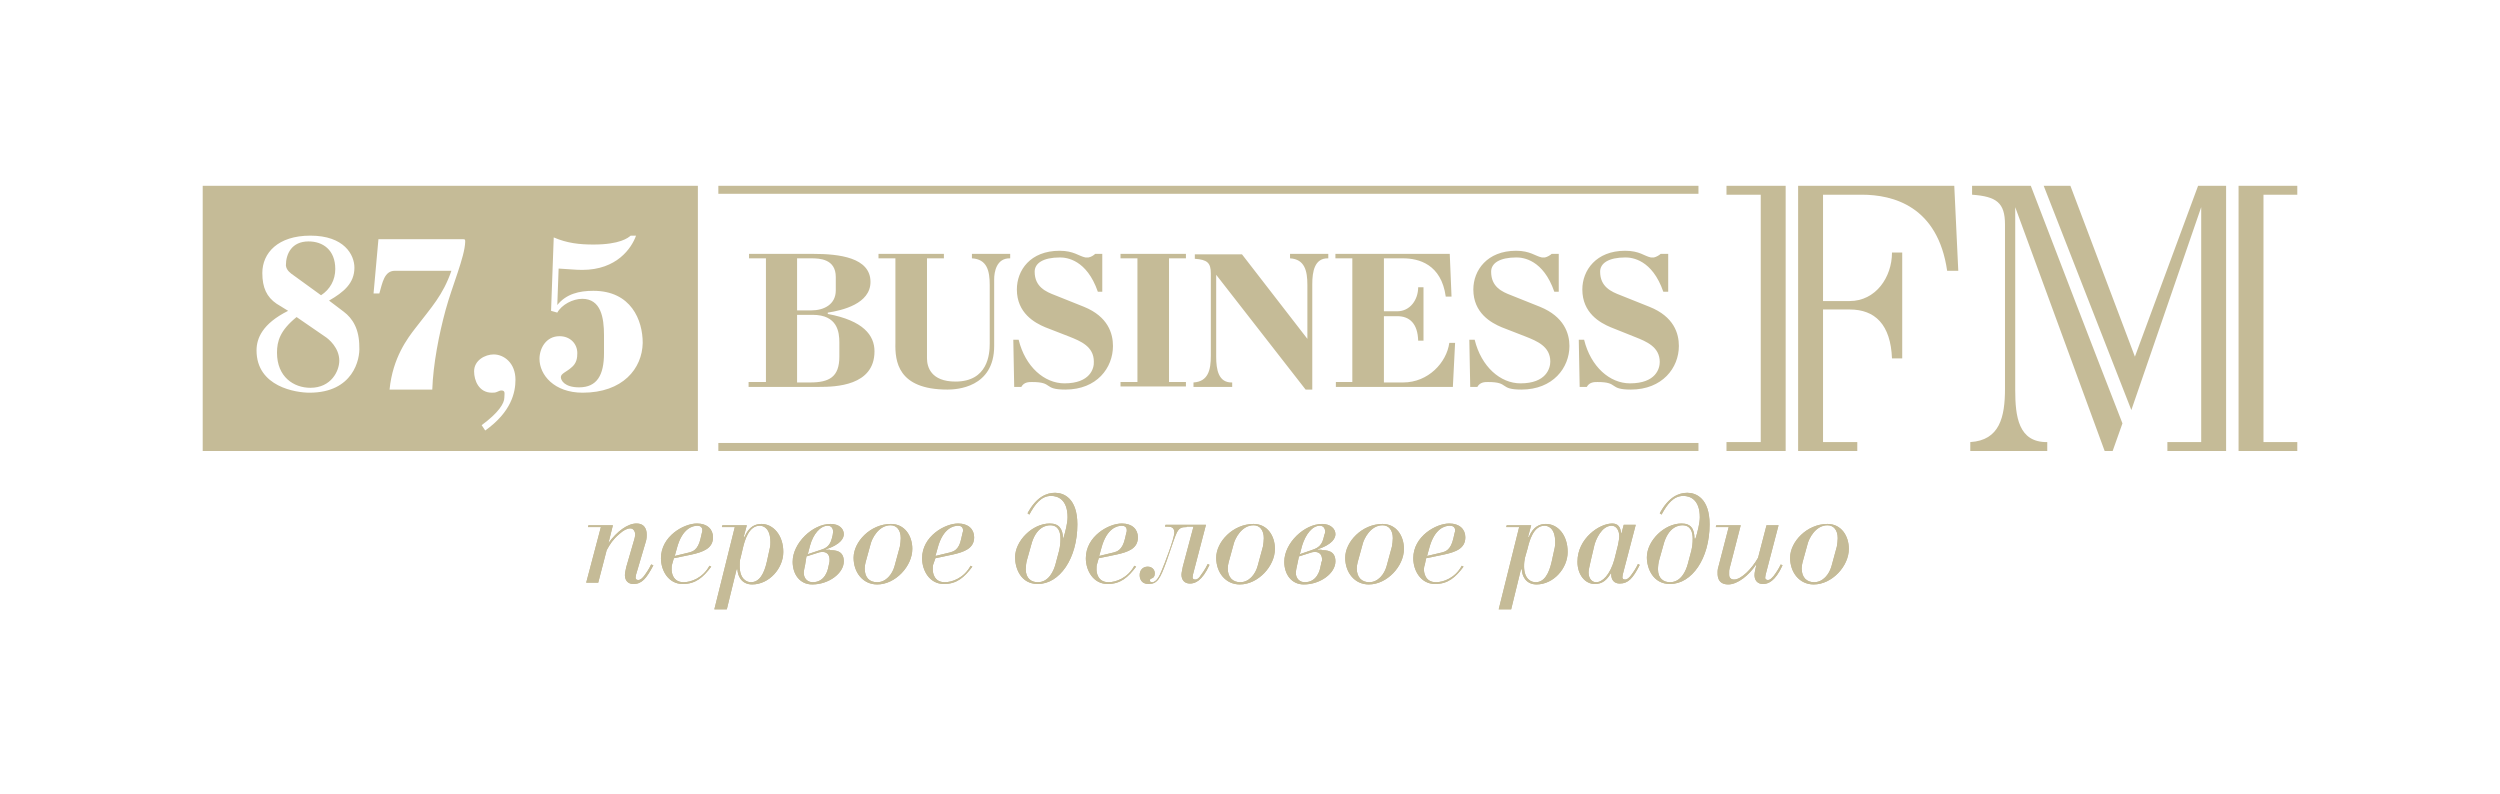 <svg width="296" height="94" viewBox="0 0 296 94" fill="none" xmlns="http://www.w3.org/2000/svg">
<g clip-path="url(#clip0_761_50)">
<path d="M72.04 64.3C73.041 62.93 74.305 61.982 75.359 61.982C76.57 61.982 76.57 63.088 76.57 63.299C76.57 63.773 76.518 63.984 76.412 64.3L75.306 68.04C75.306 68.092 75.253 68.303 75.253 68.408C75.253 68.567 75.359 68.672 75.569 68.672C75.833 68.672 76.043 68.461 76.254 68.198C76.57 67.776 76.886 67.302 77.097 66.828L77.36 66.933C76.518 68.514 75.991 69.146 74.99 69.146C74.358 69.146 73.989 68.725 73.989 68.092C73.989 67.829 74.094 67.408 74.147 67.144L75.095 63.878C75.148 63.72 75.148 63.668 75.201 63.404C75.201 63.352 75.201 63.246 75.201 63.141C75.148 62.877 74.99 62.561 74.621 62.561C74.252 62.561 73.831 62.772 73.304 63.246C72.567 63.878 72.198 64.458 71.829 65.142L70.829 68.988H69.406L71.145 62.403H69.617L69.67 62.193H72.567L72.04 64.3Z" fill="#C5BB97"/>
<path d="M81.628 65.406C81.997 65.3 82.629 65.142 82.945 63.773L83.103 63.088C83.156 62.983 83.156 62.877 83.156 62.772C83.156 62.403 82.892 62.245 82.576 62.245C82.049 62.245 80.785 62.509 80.153 64.879L79.89 65.827L81.628 65.406ZM79.574 66.828C79.521 66.986 79.521 67.144 79.521 67.46C79.521 67.724 79.626 68.935 80.943 68.935C81.786 68.935 83.208 68.461 83.999 66.986L84.209 67.091C83.261 68.356 82.366 69.146 80.838 69.146C79.152 69.146 78.257 67.566 78.257 66.091C78.257 63.51 80.943 61.982 82.524 61.982C83.735 61.982 84.42 62.667 84.42 63.615C84.42 64.932 83.261 65.353 81.839 65.669L79.784 66.091L79.574 66.828Z" fill="#C5BB97"/>
<path d="M87.686 66.038C87.581 66.354 87.581 66.565 87.581 67.039C87.581 68.619 88.476 68.935 88.898 68.935C89.951 68.935 90.478 67.882 90.794 66.512L91.163 64.826C91.215 64.616 91.215 64.405 91.215 64.194C91.215 62.456 90.32 62.245 89.951 62.245C88.634 62.245 88.16 64.036 87.949 64.932L87.686 66.038ZM88.16 63.562C88.687 62.298 89.477 62.035 90.162 62.035C91.531 62.035 92.743 63.352 92.743 65.353C92.743 67.302 91.057 69.199 89.056 69.199C87.739 69.199 87.317 68.092 87.317 67.408H87.212L86.053 72.148H84.578L87.001 62.403H85.474L85.526 62.193H88.424L88.055 63.562H88.16Z" fill="#C5BB97"/>
<path d="M97.063 65.143C97.537 64.984 98.222 64.826 98.485 63.773L98.591 63.352C98.591 63.194 98.643 63.088 98.643 62.983C98.643 62.561 98.432 62.245 98.011 62.245C97.115 62.245 96.273 63.246 95.904 64.616L95.641 65.617L97.063 65.143ZM95.325 66.881C95.272 67.144 95.166 67.566 95.166 67.829C95.166 68.514 95.641 68.935 96.22 68.935C97.695 68.935 98.011 67.46 98.064 67.197L98.169 66.723C98.222 66.565 98.222 66.46 98.222 66.301C98.222 65.248 97.379 65.353 97.274 65.353C97.115 65.353 96.957 65.406 96.799 65.459L95.483 65.88L95.325 66.881ZM98.274 65.143C98.801 65.143 99.907 65.143 99.907 66.46C99.907 67.882 98.116 69.199 96.167 69.199C94.692 69.199 93.85 67.987 93.85 66.512C93.85 64.3 96.22 62.035 98.327 62.035C99.381 62.035 99.907 62.614 99.907 63.246C99.907 63.72 99.539 64.458 97.8 65.037V65.09H98.274V65.143Z" fill="#C5BB97"/>
<path d="M102.488 66.565C102.435 66.723 102.382 67.092 102.382 67.302C102.382 68.409 102.962 68.935 103.857 68.935C104.911 68.935 105.648 67.987 105.912 67.039L106.544 64.721C106.596 64.51 106.649 63.931 106.649 63.72C106.649 62.772 106.175 62.193 105.438 62.193C104.015 62.193 103.225 63.773 103.067 64.458L102.488 66.565ZM105.49 62.035C107.123 62.035 108.019 63.457 108.019 64.984C108.019 67.039 106.017 69.199 103.857 69.199C102.172 69.199 101.065 67.776 101.065 66.038C101.065 64.142 103.067 62.035 105.49 62.035Z" fill="#C5BB97"/>
<path d="M112.494 65.406C112.863 65.3 113.548 65.142 113.811 63.773L113.969 63.088C114.022 62.983 114.022 62.877 114.022 62.772C114.022 62.403 113.759 62.245 113.443 62.245C112.916 62.245 111.652 62.509 111.019 64.879L110.756 65.827L112.494 65.406ZM110.493 66.828C110.44 66.986 110.44 67.144 110.44 67.46C110.44 67.724 110.545 68.935 111.862 68.935C112.705 68.935 114.127 68.461 114.918 66.986L115.128 67.091C114.18 68.356 113.285 69.146 111.757 69.146C110.071 69.146 109.176 67.566 109.176 66.091C109.176 63.51 111.862 61.982 113.443 61.982C114.654 61.982 115.339 62.667 115.339 63.615C115.339 64.932 114.18 65.353 112.758 65.669L110.756 66.091L110.493 66.828Z" fill="#C5BB97"/>
<path d="M121.608 66.249C121.502 66.565 121.45 67.091 121.45 67.407C121.45 68.514 122.135 68.935 122.872 68.935C124.189 68.935 124.768 67.566 124.979 66.775L125.4 65.195C125.506 64.721 125.559 64.352 125.559 63.773C125.559 63.035 125.348 62.193 124.347 62.193C123.978 62.193 122.661 62.298 122.082 64.563L121.608 66.249ZM125.875 63.825C126.138 62.983 126.401 61.929 126.401 61.244C126.401 59.137 125.242 58.716 124.452 58.716C123.293 58.716 122.556 59.664 121.871 60.928L121.66 60.77C122.714 58.821 123.926 58.347 124.926 58.347C125.927 58.347 127.56 58.979 127.56 62.087C127.56 66.143 125.453 69.146 122.872 69.146C120.87 69.146 120.186 67.302 120.186 65.985C120.186 64.036 122.24 61.982 124.294 61.982C125.4 61.982 125.822 62.614 125.875 63.773V63.825Z" fill="#C5BB97"/>
<path d="M131.882 65.406C132.251 65.3 132.883 65.142 133.199 63.773L133.357 63.088C133.41 62.983 133.41 62.877 133.41 62.772C133.41 62.403 133.146 62.245 132.83 62.245C132.303 62.245 131.039 62.509 130.407 64.879L130.144 65.827L131.882 65.406ZM129.88 66.828C129.828 66.986 129.828 67.144 129.828 67.46C129.828 67.724 129.933 68.935 131.25 68.935C132.093 68.935 133.515 68.461 134.305 66.986L134.516 67.091C133.568 68.356 132.672 69.146 131.145 69.146C129.459 69.146 128.563 67.566 128.563 66.091C128.563 63.51 131.25 61.982 132.83 61.982C134.042 61.982 134.727 62.667 134.727 63.615C134.727 64.932 133.62 65.353 132.145 65.669L130.091 66.091L129.88 66.828Z" fill="#C5BB97"/>
<path d="M140.519 62.403C139.255 62.403 139.413 62.824 138.096 66.512C137.359 68.513 137.043 69.146 135.989 69.146C135.094 69.146 134.936 68.461 134.936 68.092C134.936 67.513 135.304 67.091 135.884 67.091C136.41 67.091 136.727 67.46 136.727 67.881C136.727 68.25 136.569 68.408 136.41 68.461C136.305 68.513 136.147 68.513 136.147 68.724C136.147 68.829 136.2 68.935 136.41 68.935C136.937 68.935 137.306 68.145 137.517 67.618C137.833 66.88 139.044 63.773 139.044 63.035C139.044 62.403 138.57 62.35 138.254 62.35H137.938L137.991 62.14H142.784L141.257 67.987C141.257 68.039 141.204 68.25 141.204 68.356C141.204 68.619 141.467 68.619 141.52 68.619C141.783 68.619 141.994 68.408 142.152 68.145C142.258 67.987 142.679 67.46 142.995 66.775L143.206 66.88C142.31 68.829 141.467 69.093 140.888 69.093C140.256 69.093 139.887 68.671 139.887 68.039C139.887 67.776 139.992 67.46 140.045 67.091L141.309 62.35H140.519V62.403Z" fill="#C5BB97"/>
<path d="M145.473 66.565C145.42 66.723 145.368 67.092 145.368 67.302C145.368 68.409 146 68.935 146.843 68.935C147.896 68.935 148.634 67.987 148.897 67.039L149.529 64.721C149.582 64.51 149.634 63.931 149.634 63.72C149.634 62.772 149.16 62.193 148.423 62.193C147.001 62.193 146.21 63.773 146.052 64.458L145.473 66.565ZM148.423 62.035C150.056 62.035 150.951 63.457 150.951 64.984C150.951 67.039 148.95 69.199 146.79 69.199C145.104 69.199 143.998 67.776 143.998 66.038C143.998 64.142 146 62.035 148.423 62.035Z" fill="#C5BB97"/>
<path d="M155.271 65.143C155.692 64.984 156.43 64.826 156.693 63.773L156.798 63.352C156.851 63.194 156.904 63.088 156.904 62.983C156.904 62.561 156.693 62.245 156.272 62.245C155.376 62.245 154.586 63.246 154.165 64.616L153.901 65.617L155.271 65.143ZM153.585 66.881C153.533 67.144 153.427 67.566 153.427 67.829C153.427 68.514 153.901 68.935 154.481 68.935C155.956 68.935 156.272 67.46 156.324 67.197L156.43 66.723C156.43 66.565 156.535 66.46 156.535 66.301C156.535 65.248 155.692 65.353 155.587 65.353C155.429 65.353 155.271 65.406 155.113 65.459L153.796 65.88L153.585 66.881ZM156.482 65.143C157.009 65.143 158.115 65.143 158.115 66.46C158.115 67.882 156.324 69.199 154.375 69.199C152.9 69.199 152.058 67.987 152.058 66.512C152.058 64.3 154.428 62.035 156.535 62.035C157.536 62.035 158.115 62.614 158.115 63.246C158.115 63.72 157.747 64.458 156.008 65.037V65.09H156.482V65.143Z" fill="#C5BB97"/>
<path d="M160.747 66.565C160.695 66.723 160.642 67.092 160.642 67.302C160.642 68.409 161.274 68.935 162.117 68.935C163.171 68.935 163.908 67.987 164.171 67.039L164.803 64.721C164.856 64.51 164.909 63.931 164.909 63.72C164.909 62.772 164.435 62.193 163.697 62.193C162.275 62.193 161.485 63.773 161.327 64.458L160.747 66.565ZM163.697 62.035C165.33 62.035 166.226 63.457 166.226 64.984C166.226 67.039 164.224 69.199 162.064 69.199C160.379 69.199 159.272 67.776 159.272 66.038C159.272 64.142 161.274 62.035 163.697 62.035Z" fill="#C5BB97"/>
<path d="M170.756 65.406C171.125 65.3 171.757 65.142 172.073 63.773L172.231 63.088C172.284 62.983 172.284 62.877 172.284 62.772C172.284 62.403 172.02 62.245 171.651 62.245C171.125 62.245 169.86 62.509 169.228 64.879L168.965 65.827L170.756 65.406ZM168.702 66.828C168.649 66.986 168.596 67.144 168.596 67.46C168.596 67.724 168.702 68.935 170.019 68.935C170.861 68.935 172.284 68.461 173.074 66.986L173.284 67.091C172.336 68.356 171.441 69.146 169.913 69.146C168.228 69.146 167.332 67.566 167.332 66.091C167.332 63.51 170.019 61.982 171.599 61.982C172.81 61.982 173.495 62.667 173.495 63.615C173.495 64.932 172.389 65.353 170.914 65.669L168.86 66.091L168.702 66.828Z" fill="#C5BB97"/>
<path d="M180.554 66.038C180.502 66.354 180.449 66.565 180.449 67.039C180.449 68.619 181.344 68.935 181.818 68.935C182.872 68.935 183.399 67.882 183.715 66.512L184.084 64.826C184.136 64.616 184.136 64.405 184.136 64.194C184.136 62.456 183.241 62.245 182.872 62.245C181.555 62.245 181.081 64.036 180.87 64.932L180.554 66.038ZM181.028 63.562C181.555 62.298 182.345 62.035 183.03 62.035C184.452 62.035 185.611 63.352 185.611 65.353C185.611 67.302 183.925 69.199 181.924 69.199C180.607 69.199 180.185 68.092 180.185 67.408H180.08L178.921 72.148H177.446L179.869 62.403H178.342L178.394 62.193H181.292L180.923 63.562H181.028Z" fill="#C5BB97"/>
<path d="M191.564 64.563C191.617 64.247 191.722 63.826 191.722 63.51C191.722 62.772 191.353 62.245 190.827 62.245C189.615 62.245 188.93 63.931 188.772 64.563L188.351 66.354C188.193 67.091 188.087 67.46 188.087 67.776C188.087 68.461 188.456 68.935 188.983 68.935C189.72 68.935 190.616 68.092 191.143 66.249L191.564 64.563ZM191.985 63.141L192.249 62.14H193.671L192.143 67.987C192.143 68.04 192.091 68.25 192.091 68.356C192.091 68.514 192.196 68.619 192.407 68.619C192.67 68.619 192.881 68.408 193.092 68.145C193.408 67.724 193.724 67.25 193.934 66.775L194.145 66.881C193.355 68.461 192.776 69.093 191.775 69.093C191.143 69.093 190.774 68.672 190.774 68.04V67.882H190.721C190.247 68.672 189.72 69.146 188.825 69.146C187.666 69.146 186.771 68.04 186.771 66.512C186.771 63.72 189.404 61.982 190.879 61.982C191.564 61.982 191.88 62.403 191.933 63.141H191.985Z" fill="#C5BB97"/>
<path d="M196.463 66.249C196.358 66.565 196.305 67.091 196.305 67.407C196.305 68.514 196.99 68.935 197.727 68.935C199.044 68.935 199.624 67.566 199.834 66.775L200.256 65.195C200.361 64.721 200.414 64.352 200.414 63.773C200.414 63.035 200.203 62.193 199.202 62.193C198.834 62.193 197.517 62.298 196.937 64.563L196.463 66.249ZM200.73 63.825C200.993 62.983 201.257 61.929 201.257 61.244C201.257 59.137 200.098 58.716 199.308 58.716C198.149 58.716 197.411 59.664 196.727 60.928L196.516 60.77C197.569 58.821 198.781 58.347 199.782 58.347C200.783 58.347 202.416 58.979 202.416 62.087C202.416 66.143 200.309 69.146 197.727 69.146C195.726 69.146 194.988 67.302 194.988 65.985C194.988 64.036 197.043 61.982 199.097 61.982C200.203 61.982 200.625 62.614 200.625 63.773H200.73V63.825Z" fill="#C5BB97"/>
<path d="M209.051 68.04C209.051 68.092 208.998 68.303 208.998 68.408C208.998 68.619 209.209 68.672 209.314 68.672C209.631 68.672 209.789 68.408 209.999 68.198C210.315 67.776 210.631 67.302 210.842 66.828L211.053 66.933C210.157 68.882 209.314 69.146 208.735 69.146C208.103 69.146 207.734 68.724 207.734 68.092C207.734 67.723 207.84 67.46 207.892 67.144L207.945 66.881H207.892C207.102 68.092 205.732 69.198 204.626 69.198C203.257 69.198 203.362 67.987 203.362 67.723C203.362 67.46 203.415 67.197 203.52 66.881L204.679 62.403H203.151L203.204 62.192H206.101L204.784 67.302C204.732 67.46 204.732 67.565 204.732 67.723C204.732 67.829 204.732 67.987 204.732 68.092C204.732 68.198 204.784 68.619 205.311 68.619C206.154 68.619 207.418 67.355 208.156 66.038L209.156 62.192H210.579L209.051 68.04Z" fill="#C5BB97"/>
<path d="M213.424 66.565C213.371 66.723 213.319 67.092 213.319 67.302C213.319 68.409 213.951 68.935 214.794 68.935C215.847 68.935 216.585 67.987 216.848 67.039L217.48 64.721C217.533 64.51 217.586 63.931 217.586 63.72C217.586 62.772 217.112 62.193 216.374 62.193C214.952 62.193 214.162 63.773 214.004 64.458L213.424 66.565ZM216.374 62.035C218.007 62.035 218.902 63.457 218.902 64.984C218.902 67.039 216.901 69.199 214.741 69.199C213.055 69.199 211.949 67.776 211.949 66.038C211.949 64.142 213.951 62.035 216.374 62.035Z" fill="#C5BB97"/>
<path d="M72.04 64.3C73.041 62.93 74.305 61.982 75.359 61.982C76.57 61.982 76.57 63.088 76.57 63.299C76.57 63.773 76.518 63.984 76.412 64.3L75.306 68.04C75.306 68.092 75.253 68.303 75.253 68.408C75.253 68.567 75.359 68.672 75.569 68.672C75.833 68.672 76.043 68.461 76.254 68.198C76.57 67.776 76.886 67.302 77.097 66.828L77.36 66.933C76.518 68.514 75.991 69.146 74.99 69.146C74.358 69.146 73.989 68.725 73.989 68.092C73.989 67.829 74.094 67.408 74.147 67.144L75.095 63.878C75.148 63.72 75.148 63.668 75.201 63.404C75.201 63.352 75.201 63.246 75.201 63.141C75.148 62.877 74.99 62.561 74.621 62.561C74.252 62.561 73.831 62.772 73.304 63.246C72.567 63.878 72.198 64.458 71.829 65.142L70.829 68.988H69.406L71.145 62.403H69.617L69.67 62.193H72.567L72.04 64.3Z" fill="#C5BB97"/>
<path d="M81.628 65.406C81.997 65.3 82.629 65.142 82.945 63.773L83.103 63.088C83.156 62.983 83.156 62.877 83.156 62.772C83.156 62.403 82.892 62.245 82.576 62.245C82.049 62.245 80.785 62.509 80.153 64.879L79.89 65.827L81.628 65.406ZM79.574 66.828C79.521 66.986 79.521 67.144 79.521 67.46C79.521 67.724 79.626 68.935 80.943 68.935C81.786 68.935 83.208 68.461 83.999 66.986L84.209 67.091C83.261 68.356 82.366 69.146 80.838 69.146C79.152 69.146 78.257 67.566 78.257 66.091C78.257 63.51 80.943 61.982 82.524 61.982C83.735 61.982 84.42 62.667 84.42 63.615C84.42 64.932 83.261 65.353 81.839 65.669L79.784 66.091L79.574 66.828Z" fill="#C5BB97"/>
<path d="M87.686 66.038C87.581 66.354 87.581 66.565 87.581 67.039C87.581 68.619 88.476 68.935 88.898 68.935C89.951 68.935 90.478 67.882 90.794 66.512L91.163 64.826C91.215 64.616 91.215 64.405 91.215 64.194C91.215 62.456 90.32 62.245 89.951 62.245C88.634 62.245 88.16 64.036 87.949 64.932L87.686 66.038ZM88.16 63.562C88.687 62.298 89.477 62.035 90.162 62.035C91.531 62.035 92.743 63.352 92.743 65.353C92.743 67.302 91.057 69.199 89.056 69.199C87.739 69.199 87.317 68.092 87.317 67.408H87.212L86.053 72.148H84.578L87.001 62.403H85.474L85.526 62.193H88.424L88.055 63.562H88.16Z" fill="#C5BB97"/>
<path d="M97.063 65.143C97.537 64.984 98.222 64.826 98.485 63.773L98.591 63.352C98.591 63.194 98.643 63.088 98.643 62.983C98.643 62.561 98.432 62.245 98.011 62.245C97.115 62.245 96.273 63.246 95.904 64.616L95.641 65.617L97.063 65.143ZM95.325 66.881C95.272 67.144 95.166 67.566 95.166 67.829C95.166 68.514 95.641 68.935 96.22 68.935C97.695 68.935 98.011 67.46 98.064 67.197L98.169 66.723C98.222 66.565 98.222 66.46 98.222 66.301C98.222 65.248 97.379 65.353 97.274 65.353C97.115 65.353 96.957 65.406 96.799 65.459L95.483 65.88L95.325 66.881ZM98.274 65.143C98.801 65.143 99.907 65.143 99.907 66.46C99.907 67.882 98.116 69.199 96.167 69.199C94.692 69.199 93.85 67.987 93.85 66.512C93.85 64.3 96.22 62.035 98.327 62.035C99.381 62.035 99.907 62.614 99.907 63.246C99.907 63.72 99.539 64.458 97.8 65.037V65.09H98.274V65.143Z" fill="#C5BB97"/>
<path d="M102.488 66.565C102.435 66.723 102.382 67.092 102.382 67.302C102.382 68.409 102.962 68.935 103.857 68.935C104.911 68.935 105.648 67.987 105.912 67.039L106.544 64.721C106.596 64.51 106.649 63.931 106.649 63.72C106.649 62.772 106.175 62.193 105.438 62.193C104.015 62.193 103.225 63.773 103.067 64.458L102.488 66.565ZM105.49 62.035C107.123 62.035 108.019 63.457 108.019 64.984C108.019 67.039 106.017 69.199 103.857 69.199C102.172 69.199 101.065 67.776 101.065 66.038C101.065 64.142 103.067 62.035 105.49 62.035Z" fill="#C5BB97"/>
<path d="M112.494 65.406C112.863 65.3 113.548 65.142 113.811 63.773L113.969 63.088C114.022 62.983 114.022 62.877 114.022 62.772C114.022 62.403 113.759 62.245 113.443 62.245C112.916 62.245 111.652 62.509 111.019 64.879L110.756 65.827L112.494 65.406ZM110.493 66.828C110.44 66.986 110.44 67.144 110.44 67.46C110.44 67.724 110.545 68.935 111.862 68.935C112.705 68.935 114.127 68.461 114.918 66.986L115.128 67.091C114.18 68.356 113.285 69.146 111.757 69.146C110.071 69.146 109.176 67.566 109.176 66.091C109.176 63.51 111.862 61.982 113.443 61.982C114.654 61.982 115.339 62.667 115.339 63.615C115.339 64.932 114.18 65.353 112.758 65.669L110.756 66.091L110.493 66.828Z" fill="#C5BB97"/>
<path d="M121.608 66.249C121.502 66.565 121.45 67.091 121.45 67.407C121.45 68.514 122.135 68.935 122.872 68.935C124.189 68.935 124.768 67.566 124.979 66.775L125.4 65.195C125.506 64.721 125.559 64.352 125.559 63.773C125.559 63.035 125.348 62.193 124.347 62.193C123.978 62.193 122.661 62.298 122.082 64.563L121.608 66.249ZM125.875 63.825C126.138 62.983 126.401 61.929 126.401 61.244C126.401 59.137 125.242 58.716 124.452 58.716C123.293 58.716 122.556 59.664 121.871 60.928L121.66 60.77C122.714 58.821 123.926 58.347 124.926 58.347C125.927 58.347 127.56 58.979 127.56 62.087C127.56 66.143 125.453 69.146 122.872 69.146C120.87 69.146 120.186 67.302 120.186 65.985C120.186 64.036 122.24 61.982 124.294 61.982C125.4 61.982 125.822 62.614 125.875 63.773V63.825Z" fill="#C5BB97"/>
<path d="M131.882 65.406C132.251 65.3 132.883 65.142 133.199 63.773L133.357 63.088C133.41 62.983 133.41 62.877 133.41 62.772C133.41 62.403 133.146 62.245 132.83 62.245C132.303 62.245 131.039 62.509 130.407 64.879L130.144 65.827L131.882 65.406ZM129.88 66.828C129.828 66.986 129.828 67.144 129.828 67.46C129.828 67.724 129.933 68.935 131.25 68.935C132.093 68.935 133.515 68.461 134.305 66.986L134.516 67.091C133.568 68.356 132.672 69.146 131.145 69.146C129.459 69.146 128.563 67.566 128.563 66.091C128.563 63.51 131.25 61.982 132.83 61.982C134.042 61.982 134.727 62.667 134.727 63.615C134.727 64.932 133.62 65.353 132.145 65.669L130.091 66.091L129.88 66.828Z" fill="#C5BB97"/>
<path d="M140.519 62.403C139.255 62.403 139.413 62.824 138.096 66.512C137.359 68.513 137.043 69.146 135.989 69.146C135.094 69.146 134.936 68.461 134.936 68.092C134.936 67.513 135.304 67.091 135.884 67.091C136.41 67.091 136.727 67.46 136.727 67.881C136.727 68.25 136.569 68.408 136.41 68.461C136.305 68.513 136.147 68.513 136.147 68.724C136.147 68.829 136.2 68.935 136.41 68.935C136.937 68.935 137.306 68.145 137.517 67.618C137.833 66.88 139.044 63.773 139.044 63.035C139.044 62.403 138.57 62.35 138.254 62.35H137.938L137.991 62.14H142.784L141.257 67.987C141.257 68.039 141.204 68.25 141.204 68.356C141.204 68.619 141.467 68.619 141.52 68.619C141.783 68.619 141.994 68.408 142.152 68.145C142.258 67.987 142.679 67.46 142.995 66.775L143.206 66.88C142.31 68.829 141.467 69.093 140.888 69.093C140.256 69.093 139.887 68.671 139.887 68.039C139.887 67.776 139.992 67.46 140.045 67.091L141.309 62.35H140.519V62.403Z" fill="#C5BB97"/>
<path d="M145.473 66.565C145.42 66.723 145.368 67.092 145.368 67.302C145.368 68.409 146 68.935 146.843 68.935C147.896 68.935 148.634 67.987 148.897 67.039L149.529 64.721C149.582 64.51 149.634 63.931 149.634 63.72C149.634 62.772 149.16 62.193 148.423 62.193C147.001 62.193 146.21 63.773 146.052 64.458L145.473 66.565ZM148.423 62.035C150.056 62.035 150.951 63.457 150.951 64.984C150.951 67.039 148.95 69.199 146.79 69.199C145.104 69.199 143.998 67.776 143.998 66.038C143.998 64.142 146 62.035 148.423 62.035Z" fill="#C5BB97"/>
<path d="M155.271 65.143C155.692 64.984 156.43 64.826 156.693 63.773L156.798 63.352C156.851 63.194 156.904 63.088 156.904 62.983C156.904 62.561 156.693 62.245 156.272 62.245C155.376 62.245 154.586 63.246 154.165 64.616L153.901 65.617L155.271 65.143ZM153.585 66.881C153.533 67.144 153.427 67.566 153.427 67.829C153.427 68.514 153.901 68.935 154.481 68.935C155.956 68.935 156.272 67.46 156.324 67.197L156.43 66.723C156.43 66.565 156.535 66.46 156.535 66.301C156.535 65.248 155.692 65.353 155.587 65.353C155.429 65.353 155.271 65.406 155.113 65.459L153.796 65.88L153.585 66.881ZM156.482 65.143C157.009 65.143 158.115 65.143 158.115 66.46C158.115 67.882 156.324 69.199 154.375 69.199C152.9 69.199 152.058 67.987 152.058 66.512C152.058 64.3 154.428 62.035 156.535 62.035C157.536 62.035 158.115 62.614 158.115 63.246C158.115 63.72 157.747 64.458 156.008 65.037V65.09H156.482V65.143Z" fill="#C5BB97"/>
<path d="M160.747 66.565C160.695 66.723 160.642 67.092 160.642 67.302C160.642 68.409 161.274 68.935 162.117 68.935C163.171 68.935 163.908 67.987 164.171 67.039L164.803 64.721C164.856 64.51 164.909 63.931 164.909 63.72C164.909 62.772 164.435 62.193 163.697 62.193C162.275 62.193 161.485 63.773 161.327 64.458L160.747 66.565ZM163.697 62.035C165.33 62.035 166.226 63.457 166.226 64.984C166.226 67.039 164.224 69.199 162.064 69.199C160.379 69.199 159.272 67.776 159.272 66.038C159.272 64.142 161.274 62.035 163.697 62.035Z" fill="#C5BB97"/>
<path d="M170.756 65.406C171.125 65.3 171.757 65.142 172.073 63.773L172.231 63.088C172.284 62.983 172.284 62.877 172.284 62.772C172.284 62.403 172.02 62.245 171.651 62.245C171.125 62.245 169.86 62.509 169.228 64.879L168.965 65.827L170.756 65.406ZM168.702 66.828C168.649 66.986 168.596 67.144 168.596 67.46C168.596 67.724 168.702 68.935 170.019 68.935C170.861 68.935 172.284 68.461 173.074 66.986L173.284 67.091C172.336 68.356 171.441 69.146 169.913 69.146C168.228 69.146 167.332 67.566 167.332 66.091C167.332 63.51 170.019 61.982 171.599 61.982C172.81 61.982 173.495 62.667 173.495 63.615C173.495 64.932 172.389 65.353 170.914 65.669L168.86 66.091L168.702 66.828Z" fill="#C5BB97"/>
<path d="M180.554 66.038C180.502 66.354 180.449 66.565 180.449 67.039C180.449 68.619 181.344 68.935 181.818 68.935C182.872 68.935 183.399 67.882 183.715 66.512L184.084 64.826C184.136 64.616 184.136 64.405 184.136 64.194C184.136 62.456 183.241 62.245 182.872 62.245C181.555 62.245 181.081 64.036 180.87 64.932L180.554 66.038ZM181.028 63.562C181.555 62.298 182.345 62.035 183.03 62.035C184.452 62.035 185.611 63.352 185.611 65.353C185.611 67.302 183.925 69.199 181.924 69.199C180.607 69.199 180.185 68.092 180.185 67.408H180.08L178.921 72.148H177.446L179.869 62.403H178.342L178.394 62.193H181.292L180.923 63.562H181.028Z" fill="#C5BB97"/>
<path d="M191.564 64.563C191.617 64.247 191.722 63.826 191.722 63.51C191.722 62.772 191.353 62.245 190.827 62.245C189.615 62.245 188.93 63.931 188.772 64.563L188.351 66.354C188.193 67.091 188.087 67.46 188.087 67.776C188.087 68.461 188.456 68.935 188.983 68.935C189.72 68.935 190.616 68.092 191.143 66.249L191.564 64.563ZM191.985 63.141L192.249 62.14H193.671L192.143 67.987C192.143 68.04 192.091 68.25 192.091 68.356C192.091 68.514 192.196 68.619 192.407 68.619C192.67 68.619 192.881 68.408 193.092 68.145C193.408 67.724 193.724 67.25 193.934 66.775L194.145 66.881C193.355 68.461 192.776 69.093 191.775 69.093C191.143 69.093 190.774 68.672 190.774 68.04V67.882H190.721C190.247 68.672 189.72 69.146 188.825 69.146C187.666 69.146 186.771 68.04 186.771 66.512C186.771 63.72 189.404 61.982 190.879 61.982C191.564 61.982 191.88 62.403 191.933 63.141H191.985Z" fill="#C5BB97"/>
<path d="M196.463 66.249C196.358 66.565 196.305 67.091 196.305 67.407C196.305 68.514 196.99 68.935 197.727 68.935C199.044 68.935 199.624 67.566 199.834 66.775L200.256 65.195C200.361 64.721 200.414 64.352 200.414 63.773C200.414 63.035 200.203 62.193 199.202 62.193C198.834 62.193 197.517 62.298 196.937 64.563L196.463 66.249ZM200.73 63.825C200.993 62.983 201.257 61.929 201.257 61.244C201.257 59.137 200.098 58.716 199.308 58.716C198.149 58.716 197.411 59.664 196.727 60.928L196.516 60.77C197.569 58.821 198.781 58.347 199.782 58.347C200.783 58.347 202.416 58.979 202.416 62.087C202.416 66.143 200.309 69.146 197.727 69.146C195.726 69.146 194.988 67.302 194.988 65.985C194.988 64.036 197.043 61.982 199.097 61.982C200.203 61.982 200.625 62.614 200.625 63.773H200.73V63.825Z" fill="#C5BB97"/>
<path d="M209.051 68.04C209.051 68.092 208.998 68.303 208.998 68.408C208.998 68.619 209.209 68.672 209.314 68.672C209.631 68.672 209.789 68.408 209.999 68.198C210.315 67.776 210.631 67.302 210.842 66.828L211.053 66.933C210.157 68.882 209.314 69.146 208.735 69.146C208.103 69.146 207.734 68.724 207.734 68.092C207.734 67.723 207.84 67.46 207.892 67.144L207.945 66.881H207.892C207.102 68.092 205.732 69.198 204.626 69.198C203.257 69.198 203.362 67.987 203.362 67.723C203.362 67.46 203.415 67.197 203.52 66.881L204.679 62.403H203.151L203.204 62.192H206.101L204.784 67.302C204.732 67.46 204.732 67.565 204.732 67.723C204.732 67.829 204.732 67.987 204.732 68.092C204.732 68.198 204.784 68.619 205.311 68.619C206.154 68.619 207.418 67.355 208.156 66.038L209.156 62.192H210.579L209.051 68.04Z" fill="#C5BB97"/>
<path d="M213.424 66.565C213.371 66.723 213.319 67.092 213.319 67.302C213.319 68.409 213.951 68.935 214.794 68.935C215.847 68.935 216.585 67.987 216.848 67.039L217.48 64.721C217.533 64.51 217.586 63.931 217.586 63.72C217.586 62.772 217.112 62.193 216.374 62.193C214.952 62.193 214.162 63.773 214.004 64.458L213.424 66.565ZM216.374 62.035C218.007 62.035 218.902 63.457 218.902 64.984C218.902 67.039 216.901 69.199 214.741 69.199C213.055 69.199 211.949 67.776 211.949 66.038C211.949 64.142 213.951 62.035 216.374 62.035Z" fill="#C5BB97"/>
<path d="M201.098 52.447H85.052V53.395H201.098V52.447Z" fill="#C5BB97"/>
<path d="M233.493 22V23.053C236.391 23.264 237.391 24.002 237.391 26.583V46.02C237.391 49.392 236.759 52.131 233.283 52.342V53.395H242.396V52.342C238.972 52.394 238.603 49.286 238.603 46.178V24.529L249.191 53.395H250.139L251.298 50.129C248.295 42.438 242.501 27.373 240.447 22L233.493 22ZM272 23.053V22H265.046V53.395H272V52.342H267.996V23.053H272ZM252.773 42.228L245.135 22H241.974L252.351 48.549L260.622 24.529V52.342H256.618V53.395H263.571V22H260.253L252.773 42.228ZM204.416 23.053H208.472V52.342H204.416V53.395H211.422V22H204.416V23.053ZM212.897 22V53.395H219.903V52.342H215.847V36.644H219.007C222.01 36.644 223.854 38.435 224.012 42.438H225.223V29.901H224.012C224.012 32.851 222.063 35.643 219.007 35.643H215.847V23.053H220.43C224.17 23.053 229.437 24.423 230.543 32.061H231.86L231.386 22H212.897Z" fill="#C5BB97"/>
<path d="M201.098 22H85.052V22.948H201.098V22Z" fill="#C5BB97"/>
<path d="M154.584 46.126H155.374V33.642C155.374 32.167 155.637 30.534 157.27 30.587V30.06H152.74V30.587C154.478 30.692 154.794 32.062 154.794 33.748V40.121L147.051 30.113H141.467V30.64C142.942 30.745 143.363 31.114 143.363 32.378V42.123C143.363 43.809 143.047 45.178 141.309 45.284V45.81H145.892V45.284C144.259 45.336 143.996 43.756 143.996 42.228V32.536L154.584 46.126ZM192.985 45.389C190.614 45.389 188.349 43.44 187.559 40.227H186.927L187.032 45.81H187.875C188.191 45.231 188.77 45.231 189.139 45.231C191.72 45.231 190.403 46.126 193.09 46.126C196.83 46.126 198.779 43.545 198.779 40.964C198.779 39.489 198.2 37.487 195.302 36.329L191.878 34.959C190.772 34.538 189.455 33.958 189.455 32.167C189.455 31.166 190.456 30.482 192.458 30.482C193.248 30.482 195.618 30.745 196.935 34.538H197.515V30.06H196.619C196.461 30.218 196.092 30.429 195.829 30.482C195.724 30.482 195.566 30.482 195.46 30.482C194.67 30.323 194.143 29.691 192.405 29.691C188.981 29.691 187.348 32.009 187.348 34.274C187.348 37.066 189.455 38.225 190.719 38.752L193.617 39.911C194.934 40.437 196.514 41.069 196.514 42.861C196.514 43.598 196.092 45.389 192.985 45.389ZM158.166 45.284V45.81H172.019L172.283 40.595H171.598C171.282 42.913 169.122 45.284 166.12 45.284H163.855V37.435H165.435C166.91 37.435 167.858 38.33 167.911 40.332H168.543V34.011H167.911C167.911 35.486 166.962 36.855 165.435 36.855H163.855V30.587H166.12C167.963 30.587 170.65 31.272 171.177 35.117H171.861L171.651 30.06H158.113V30.587H160.115V45.231H158.166V45.284ZM180.026 45.389C177.656 45.389 175.391 43.44 174.601 40.227H173.968L174.074 45.81H174.917C175.233 45.231 175.812 45.231 176.181 45.231C178.762 45.231 177.445 46.126 180.132 46.126C183.872 46.126 185.821 43.545 185.821 40.964C185.821 39.489 185.188 37.487 182.344 36.329L178.92 34.959C177.814 34.538 176.55 33.958 176.55 32.167C176.55 31.166 177.55 30.482 179.552 30.482C180.342 30.482 182.713 30.745 184.03 34.538H184.556V30.06H183.714C183.556 30.218 183.187 30.429 182.923 30.482C182.818 30.482 182.66 30.482 182.555 30.482C181.765 30.323 181.185 29.691 179.499 29.691C176.075 29.691 174.443 32.009 174.443 34.274C174.443 37.066 176.55 38.225 177.814 38.752L180.658 39.858C181.975 40.385 183.555 41.017 183.555 42.808C183.555 43.598 183.081 45.389 180.026 45.389ZM88.633 45.284V45.81H96.956C98.905 45.81 103.54 45.705 103.54 41.596C103.54 39.7 102.223 37.962 98.009 37.171V37.013C99.748 36.75 103.066 35.96 103.066 33.379C103.066 30.482 99.326 30.06 96.324 30.06H88.686V30.587H90.687V45.231H88.633V45.284ZM94.374 30.587H96.06C97.008 30.587 98.957 30.64 98.957 32.799V34.38C98.957 36.065 97.535 36.75 96.06 36.75H94.374V30.587ZM94.374 37.277H96.218C99.168 37.277 99.379 39.331 99.379 40.543V42.228C99.379 44.651 98.167 45.284 95.902 45.284H94.374V37.277ZM140.414 30.587V30.06H132.67V30.587H134.672V45.231H132.67V45.758H140.414V45.231H138.412V30.587H140.414ZM126.033 45.389C123.663 45.389 121.397 43.44 120.607 40.227H119.975L120.081 45.81H120.923C121.239 45.231 121.819 45.231 122.188 45.231C124.769 45.231 123.452 46.126 126.138 46.126C129.878 46.126 131.775 43.545 131.775 40.964C131.775 39.489 131.195 37.487 128.351 36.329L124.927 34.959C123.821 34.538 122.504 33.958 122.504 32.167C122.504 31.166 123.505 30.482 125.506 30.482C126.296 30.482 128.667 30.745 129.984 34.538H130.51V30.06H129.668C129.51 30.218 129.194 30.429 128.878 30.482C128.772 30.482 128.614 30.482 128.509 30.482C127.719 30.323 127.139 29.691 125.454 29.691C121.977 29.691 120.397 32.009 120.397 34.274C120.397 37.066 122.504 38.225 123.768 38.752L126.612 39.858C127.929 40.385 129.51 41.017 129.51 42.808C129.562 43.598 129.088 45.389 126.033 45.389ZM112.179 46.126C113.233 46.126 117.71 45.916 117.71 40.964V33.063C117.71 32.22 117.974 30.534 119.606 30.587V30.06H115.076V30.587C116.867 30.692 117.183 32.062 117.183 33.748V40.701C117.183 41.912 116.973 45.178 113.127 45.178C110.23 45.178 109.756 43.44 109.756 42.439V30.587H111.758V30.06H104.014V30.587H106.016V40.595C105.963 42.755 106.279 46.126 112.179 46.126Z" fill="#C5BB97"/>
<path d="M68.986 46.495C65.614 46.495 63.876 44.387 63.876 42.491C63.876 41.227 64.666 39.805 66.246 39.805C67.511 39.805 68.353 40.7 68.353 41.806C68.353 42.333 68.301 43.018 67.616 43.545C67.089 44.019 66.404 44.229 66.404 44.651C66.404 45.02 66.826 45.862 68.564 45.862C70.671 45.862 71.514 44.44 71.514 41.806V39.699C71.514 37.592 71.145 35.38 68.933 35.38C67.827 35.38 66.51 36.065 65.983 37.013L65.246 36.802L65.562 28.11C67.142 28.795 68.617 28.953 70.25 28.953C73.41 28.953 74.359 28.163 74.675 27.9H75.307C74.78 29.375 73.042 31.956 68.933 31.956C68.09 31.956 67.247 31.851 66.141 31.798L65.983 36.117C67.037 34.8 68.564 34.432 70.25 34.432C74.727 34.432 76.097 37.908 76.097 40.595C76.044 43.65 73.726 46.495 68.986 46.495ZM57.45 50.972L57.028 50.34C59.03 48.865 59.715 47.759 59.715 47.074C59.715 46.6 59.873 46.231 59.346 46.231C59.188 46.231 59.03 46.336 58.872 46.389C58.661 46.495 58.45 46.495 58.24 46.495C56.712 46.495 56.133 45.072 56.133 43.966C56.133 42.649 57.45 41.964 58.45 41.964C59.662 41.964 61.031 42.965 61.031 44.967C61.031 46.442 60.557 48.76 57.45 50.972ZM52.761 36.697C51.971 39.594 51.286 43.123 51.181 46.126H46.124C46.493 42.333 48.284 40.015 49.179 38.856C51.076 36.381 52.445 34.958 53.446 32.061H46.756C45.492 32.061 45.281 33.483 44.913 34.748H44.228L44.807 28.321H54.816C55.079 28.321 55.079 28.374 55.079 28.637C55.026 30.428 53.551 33.8 52.761 36.697ZM36.642 46.495C35.062 46.495 30.374 45.81 30.374 41.49C30.374 40.068 31.059 38.33 34.114 36.802L32.744 35.959C31.585 35.169 31.059 34.063 31.059 32.325C31.059 29.954 32.902 27.9 36.748 27.9C40.751 27.9 41.963 30.165 41.963 31.692C41.963 33.536 40.698 34.59 38.96 35.59L40.698 36.907C41.752 37.697 42.542 38.962 42.542 41.069C42.647 42.544 41.805 46.495 36.642 46.495ZM24 53.395H82.629V22H24V53.395ZM38.486 39.857L35.115 37.539C33.166 39.12 32.797 40.384 32.797 41.754C32.797 44.651 34.799 45.915 36.748 45.915C39.224 45.915 40.172 43.913 40.172 42.702C40.172 41.174 38.907 40.121 38.486 39.857ZM34.746 32.588L38.012 34.958C39.065 34.274 39.697 33.167 39.697 31.851C39.697 29.585 38.223 28.584 36.537 28.584C34.535 28.584 33.85 30.059 33.85 31.429C33.903 32.008 34.43 32.377 34.746 32.588Z" fill="#C5BB97"/>
</g>
<defs>
<clipPath id="clip0_761_50">
<rect width="248" height="50.148" fill="white" transform="translate(24 22)"/>
</clipPath>
</defs>
</svg>
